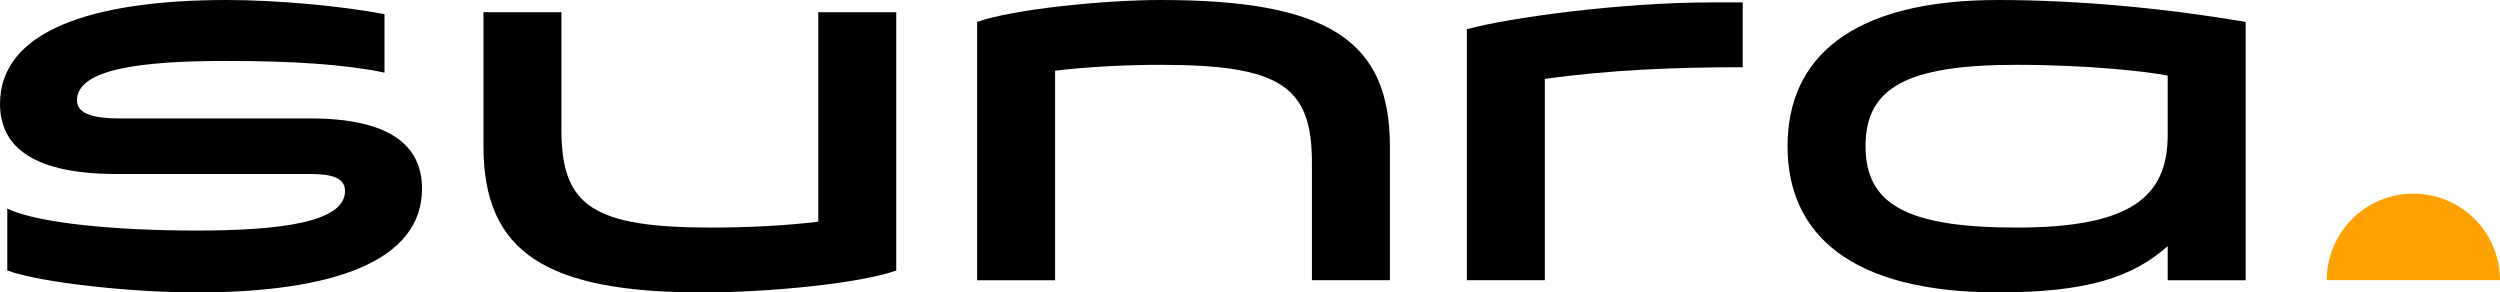 <?xml version="1.0" encoding="UTF-8"?><svg id="Layer_2" xmlns="http://www.w3.org/2000/svg" viewBox="0 0 528.73 61.84"><defs><style>.cls-1,.cls-2{stroke-width:0px;}.cls-2{fill:#ffa100;}</style></defs><g id="Layer_1-2"><path class="cls-2" d="m492.09,59.24c.02-10.1,8.22-18.29,18.32-18.29s18.31,8.19,18.32,18.29h-36.64Z"/><path class="cls-1" d="m89.26,39.89c0,15.25-18.55,21.96-47.83,21.96-13.09,0-32.47-1.96-39.89-4.64v-13.09c6.49,3.09,22.88,4.64,39.99,4.64,18.24,0,31.44-1.85,31.44-8.35,0-2.78-2.68-3.61-7.42-3.61H24.63C7.63,36.8,0,31.44,0,21.95,0,6.7,19.07,0,48.03,0c10.31,0,24.12,1.24,33.29,2.99v12.37c-8.35-1.75-19.48-2.47-33.4-2.47-17.93,0-31.64,1.65-31.64,8.35,0,3.09,4.23,3.81,8.97,3.81h40.4c16.59,0,23.6,5.57,23.6,14.84Z"/><path class="cls-1" d="m189.55,57.21c-7.42,2.68-26.7,4.64-40.92,4.64-33.29,0-46.38-8.55-46.38-30.92V2.58h16.49v24.94c0,16.08,6.7,20.61,31.75,20.61,7.52,0,15.67-.41,22.57-1.24V2.58h16.49v54.63Z"/><path class="cls-1" d="m206.65,4.64c7.52-2.68,26.7-4.64,38.86-4.64,35.35,0,48.44,8.55,48.44,30.92v28.34h-16.49v-24.94c0-16.08-6.7-20.61-31.95-20.61-7.32,0-15.46.41-22.37,1.24v44.32h-16.49V4.64Z"/><path class="cls-1" d="m310.23,6.18c8.97-2.47,32.67-5.67,51.64-5.67h6.7v13.71c-14.02,0-27.93.52-41.85,2.47v42.57h-16.49V6.18Z"/><path class="cls-1" d="m458.45,52.05c-7.42,6.6-17.11,9.79-35.87,9.79-31.23,0-44.53-12.37-44.53-30.92S391.35,0,422.58,0c17.42,0,36.18,1.86,52.36,4.64v54.63h-16.49v-7.21Zm-31.95-3.92c24.12,0,31.95-6.49,31.95-19.58v-12.57c-4.23-.83-16.7-2.27-31.95-2.27-23.5,0-31.95,4.95-31.95,17.21s8.66,17.21,31.95,17.21Z"/></g></svg>